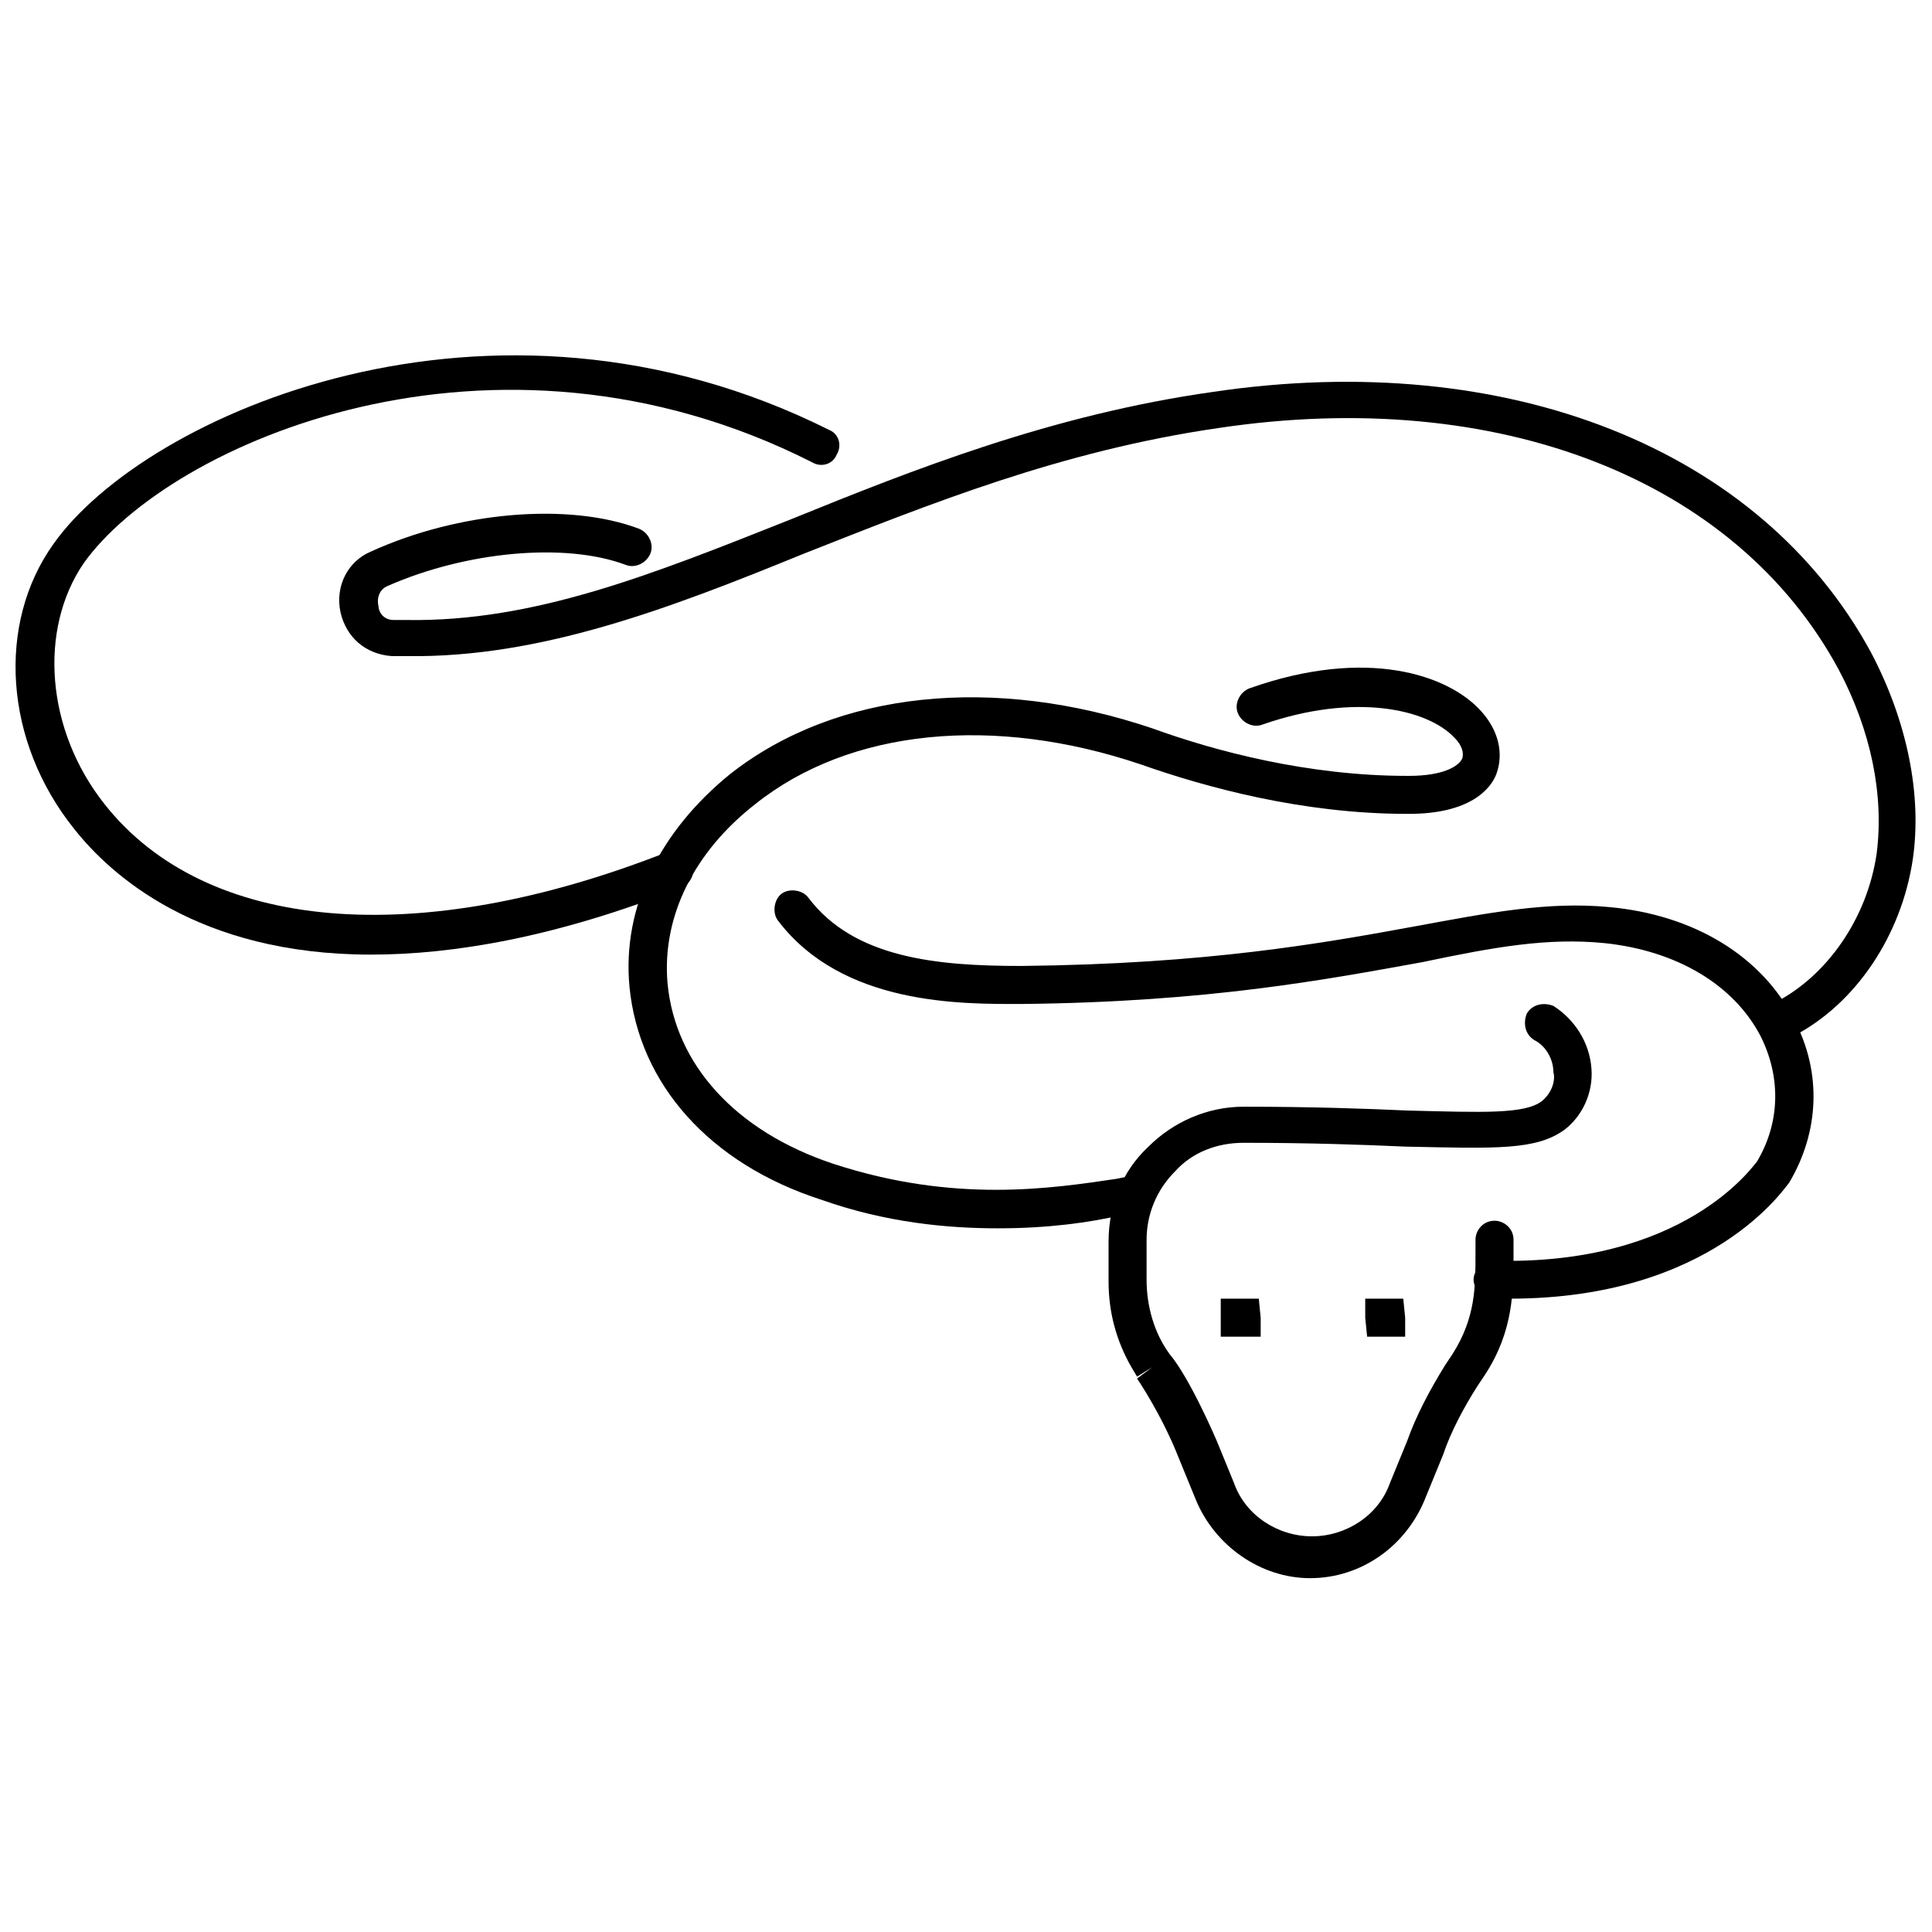 <?xml version="1.0" encoding="UTF-8"?>
<!-- Uploaded to: SVG Repo, www.svgrepo.com, Generator: SVG Repo Mixer Tools -->
<svg width="800px" height="800px" version="1.1" viewBox="144 144 512 512" xmlns="http://www.w3.org/2000/svg">
 <defs>
  <clipPath id="b">
   <path d="m233 245h418.9v174h-418.9z"/>
  </clipPath>
  <clipPath id="a">
   <path d="m148.09 238h218.91v159h-218.91z"/>
  </clipPath>
 </defs>
 <path d="m544.09 488.16h-4.535c-2.519 0-5.039-2.519-5.039-5.039s2.519-5.039 5.039-5.039c50.883 1.512 69.023-25.191 70.031-26.199 6.047-10.078 6.551-22.168 1.008-33.25-7.055-13.602-22.168-22.672-41.312-24.688-15.113-1.512-29.223 1.008-48.367 5.039-25.191 4.535-56.426 10.578-106.3 11.082-15.617 0-47.359 0.504-64.488-22.168-1.512-2.016-1.008-5.543 1.008-7.055 2.016-1.512 5.543-1.008 7.055 1.008 12.09 16.121 34.258 18.137 56.426 18.137 49.375-0.504 80.105-6.047 104.79-10.578 19.145-3.527 34.762-6.551 50.883-5.039 22.672 2.016 40.809 13.098 49.375 30.23 7.055 13.602 6.551 29.223-1.512 42.824-1.008 1.012-20.152 30.734-74.059 30.734z"/>
 <path d="m408.56 469.52c-13.602 0-29.727-1.512-46.855-7.559-29.727-9.574-48.367-30.73-50.883-56.426-2.016-21.16 8.062-41.312 26.703-56.426 28.215-22.168 70.031-26.199 111.85-12.09 16.621 6.043 41.309 12.594 67.508 12.594h0.504c9.07 0 13.098-2.519 14.105-4.535 0.504-1.512 0-3.527-2.016-5.543-7.055-7.559-26.199-12.09-50.883-3.527-2.519 1.008-5.543-0.504-6.551-3.023-1.008-2.519 0.504-5.543 3.023-6.551 31.234-11.082 52.898-3.527 61.465 6.047 4.535 5.039 6.047 11.082 4.031 16.625-1.512 4.031-7.055 10.578-23.176 10.578h-0.504c-27.711 0-53.402-7.055-70.535-13.098-38.793-13.098-77.082-9.574-102.27 10.578-16.121 12.594-24.688 29.727-23.176 47.359 2.016 21.664 18.137 39.297 43.832 47.863 32.242 10.578 57.938 6.551 75.066 4.031l2.519-0.504c2.519-0.504 5.039 1.512 5.543 4.031s-1.512 5.039-4.031 5.543l-2.519 0.504c-8.562 2.016-19.645 3.527-32.746 3.527z"/>
 <g clip-path="url(#b)">
  <path d="m617.14 418.64c-2.016 0-3.527-1.008-4.535-2.519-1.512-2.519-0.504-5.543 2.016-6.551 13.602-7.055 24.184-22.168 26.703-39.297 2.016-15.617-1.512-32.746-10.078-48.871-27.207-50.383-90.184-75.066-164.24-63.984-41.816 6.047-76.578 20.152-109.83 33.25-35.77 14.609-70.031 27.711-105.3 27.207h-4.031c-7.055-0.504-12.09-5.039-13.602-11.586-1.512-7.055 2.016-13.602 8.062-16.121 23.176-10.578 52.395-13.098 71.039-6.047 2.519 1.008 4.031 4.031 3.023 6.551-1.008 2.519-4.031 4.031-6.551 3.023-16.121-6.047-42.32-3.527-62.977 5.543-2.519 1.008-3.023 3.527-2.519 5.543 0 1.008 1.008 3.527 4.031 3.527h3.527c33.754 0.504 64.992-12.09 101.77-26.703 32.242-13.098 69.023-27.711 111.85-33.754 78.09-11.586 145.1 15.113 174.32 69.023 9.574 18.137 13.602 37.785 11.082 54.914-3.023 20.152-15.113 38.289-31.738 46.855-0.504-0.004-1.512-0.004-2.016-0.004z"/>
 </g>
 <g clip-path="url(#a)">
  <path d="m242.3 396.98c-45.848 0-69.023-21.16-78.594-33.25-18.641-23.176-20.656-54.414-5.539-75.574 24.184-34.258 115.88-75.066 205.55-30.23 2.519 1.008 3.527 4.031 2.016 6.551-1.008 2.519-4.031 3.527-6.551 2.016-84.641-42.824-170.29-5.039-192.96 26.703-12.09 17.633-10.078 44.336 5.543 63.984 26.703 33.754 82.625 38.793 149.13 12.594 2.519-1.008 5.543 0.504 6.551 3.023s-0.504 5.543-3.023 6.551c-33.254 13.098-60.461 17.633-82.125 17.633z"/>
 </g>
 <path d="m472.55 498.24h-5.039v-10.078h10.078l0.504 5.039v5.039z"/>
 <path d="m510.84 498.24h-4.535l-0.504-5.039v-5.039h10.078l0.504 5.039v5.039z"/>
 <path d="m491.19 562.23c-13.098 0-25.191-8.566-30.23-20.656l-4.535-11.082c-4.535-11.586-11.082-21.16-11.082-21.16l4.031-3.023-4.031 2.519-1.512-2.519c-4.031-7.055-6.047-14.609-6.047-22.672v-10.578c0-9.574 3.527-18.641 10.578-25.191 6.551-6.551 15.617-10.578 25.191-10.578 18.137 0 32.242 0.504 43.328 1.008 20.152 0.504 31.234 1.008 35.77-2.519 3.023-2.519 3.527-6.047 3.023-7.559 0-3.527-2.016-7.055-5.039-8.566-2.519-1.512-3.023-4.535-2.016-7.055 1.512-2.519 4.535-3.023 7.055-2.016 5.543 3.527 9.574 9.574 10.078 16.625 0.504 6.551-2.519 12.594-7.055 16.121-7.559 5.543-18.137 5.039-42.32 4.535-11.082-0.504-25.191-1.008-42.824-1.008-7.055 0-13.602 2.519-18.137 7.559-5.039 5.039-7.559 11.586-7.559 18.137v10.578c0 7.055 2.016 14.105 6.047 19.648 5.543 6.551 12.594 23.176 12.594 23.176l4.535 11.082c3.023 8.566 11.586 14.105 20.656 14.105s17.633-5.543 20.656-14.105l4.535-11.082c2.519-7.055 6.047-13.602 10.078-20.152l2.016-3.023c6.047-9.574 6.047-17.633 6.047-26.703v-3.527c0-2.519 2.016-5.039 5.039-5.039 2.519 0 5.039 2.016 5.039 5.039v3.527c0 10.078 0 20.656-7.559 32.242l-2.016 3.023c-3.527 5.543-7.055 12.09-9.07 18.137l-4.535 11.082c-5.035 13.105-17.129 21.672-30.73 21.672z"/>
</svg>